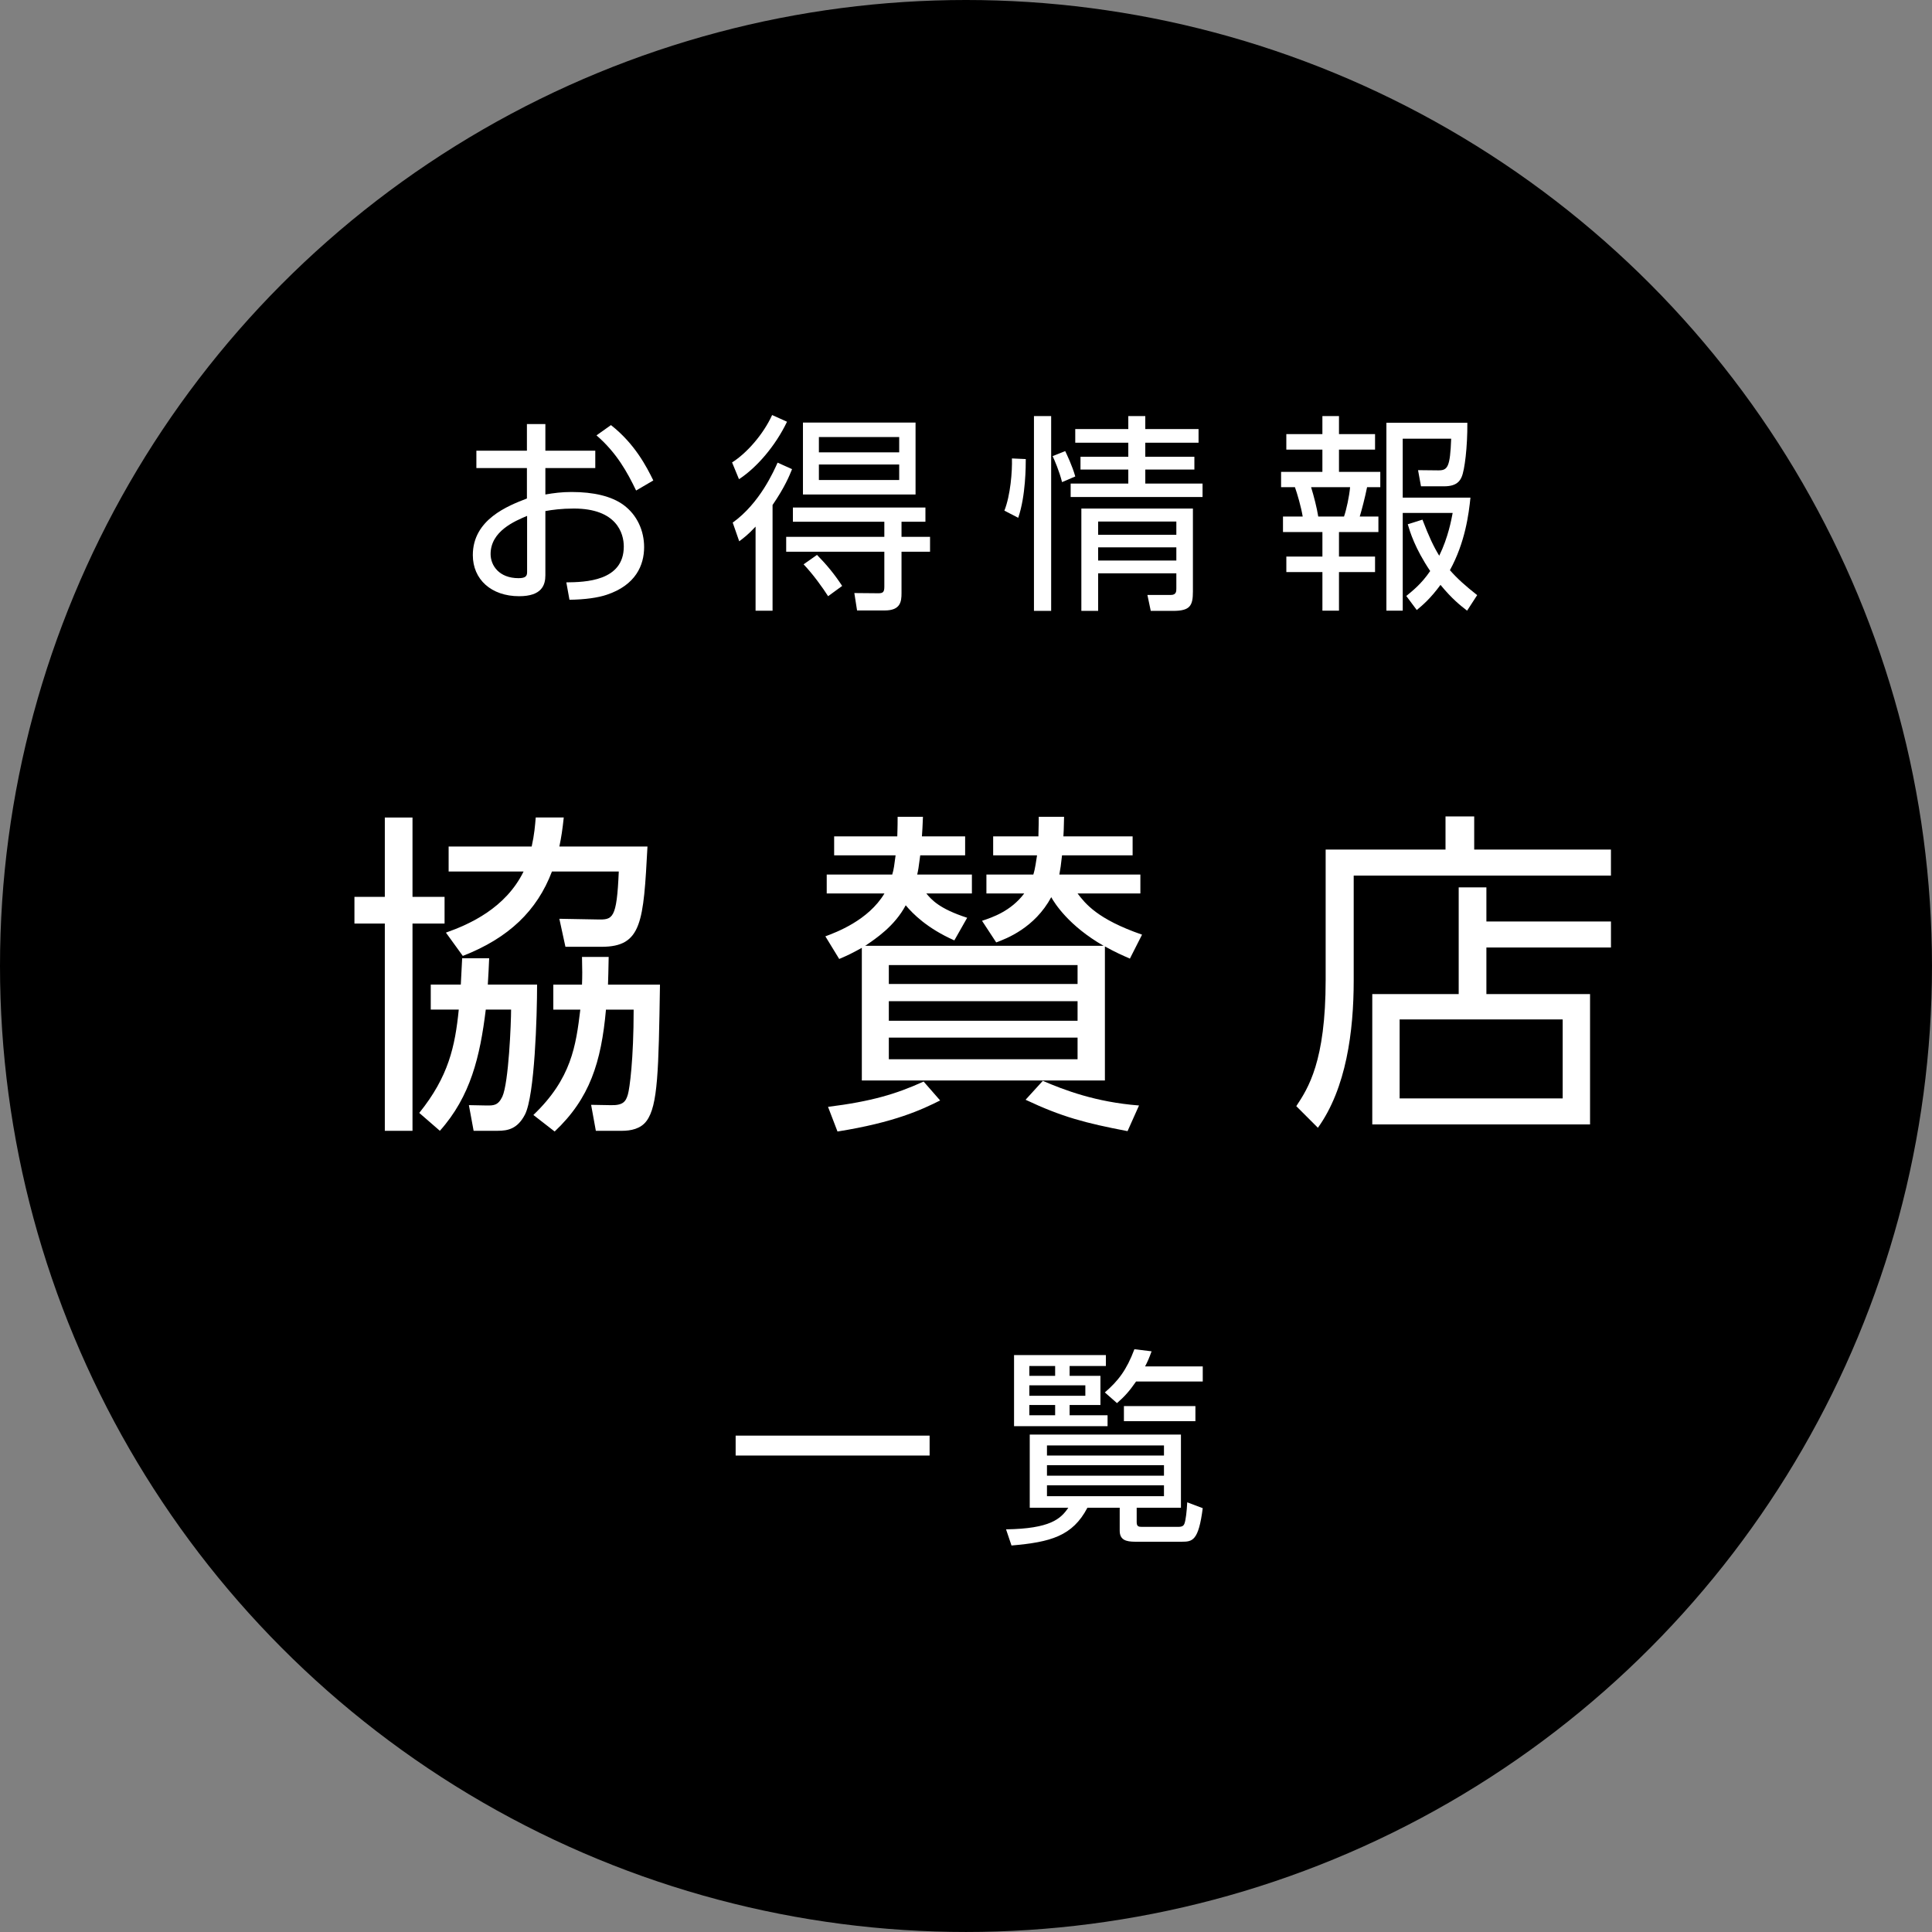 <?xml version="1.0" encoding="UTF-8"?><svg id="b" xmlns="http://www.w3.org/2000/svg" width="116.829" height="116.829" viewBox="0 0 116.829 116.829"><rect x="0" y="0" width="116.829" height="116.829" fill="#808080" stroke="none"/><g id="c"><circle cx="58.414" cy="58.414" r="58.414"/><path d="M32.977,29.902c.52-.089.989-.151,1.585-.151,1.331,0,2.422.253,3.145.786.824.608,1.243,1.56,1.243,2.548,0,1.091-.507,2.296-2.257,2.879-.52.178-1.306.292-2.257.304l-.19-1.052c1.129-.013,3.475-.063,3.475-2.169,0-.799-.431-2.295-3.018-2.295-.748,0-1.306.076-1.724.152v3.88c0,.597-.216,1.269-1.585,1.269-1.686,0-2.802-1.015-2.802-2.485,0-2.156,2.118-2.979,3.271-3.424v-1.839h-3.056v-1.052h3.056v-1.61h1.116v1.61h3.018v1.052h-3.018v1.598ZM31.873,31.196c-.748.316-2.206.926-2.206,2.308,0,.697.52,1.458,1.687,1.458.431,0,.52-.127.52-.367v-3.398ZM36.945,25.706c1.458,1.141,2.168,2.548,2.561,3.347l-1.04.609c-.533-1.104-1.167-2.271-2.396-3.335l.875-.621Z" fill="#fff"/><path d="M47.591,25.503c-.71,1.483-1.851,2.789-2.904,3.474l-.418-1.014c.888-.559,1.89-1.699,2.422-2.866l.9.406ZM44.307,31.602c1.648-1.179,2.498-3.145,2.714-3.626l.875.393c-.152.381-.431,1.078-1.179,2.169v6.391h-1.027v-5.085c-.457.494-.735.697-.989.888l-.393-1.129ZM55.961,31.551h-1.446v.913h1.725v.9h-1.725v2.511c0,.507-.063,1.04-1.014,1.04h-1.674l-.165-1.053,1.446.013c.279,0,.368-.063.368-.394v-2.117h-5.935v-.9h5.935v-.913h-5.529v-.862h8.014v.862ZM55.364,29.902h-6.809v-4.349h6.809v4.349ZM49.405,33.555c.596.608,1.065,1.179,1.521,1.877l-.85.621c-.304-.482-.913-1.332-1.483-1.928l.812-.57ZM54.375,26.429h-4.856v.925h4.856v-.925ZM54.375,28.09h-4.856v.938h4.856v-.938Z" fill="#fff"/><path d="M62.029,27.76c0,.393,0,2.231-.457,3.551l-.837-.432c.368-.926.482-2.371.457-3.157l.837.038ZM63.564,25.16v11.78h-1.04v-11.78h1.04ZM64.223,29.154c-.164-.659-.456-1.331-.57-1.572l.761-.304c.089.189.432.899.608,1.534l-.799.342ZM69.257,27.62h2.968v.773h-2.968v.85h3.462v.812h-7.976v-.812h3.486v-.85h-2.891v-.773h2.891v-.85h-3.208v-.824h3.208v-.786h1.027v.786h3.221v.824h-3.221v.85ZM72.136,35.774c0,.862-.178,1.167-1.205,1.167h-1.344l-.203-.964h1.42c.33,0,.33-.229.33-.394v-.913h-4.729v2.271h-1.015v-6.188h6.746v5.021ZM71.134,31.538h-4.729v.799h4.729v-.799ZM71.134,33.098h-4.729v.799h4.729v-.799Z" fill="#fff"/><path d="M80.969,25.16v1.091h2.181v.938h-2.181v1.344h2.498v.926h-.799c-.114.583-.33,1.407-.443,1.775h1.128v.938h-2.384v1.483h2.181v.938h-2.181v2.333h-1.002v-2.333h-2.181v-.938h2.181v-1.483h-2.384v-.938h1.192c-.102-.609-.33-1.383-.47-1.775h-.837v-.926h2.498v-1.344h-2.181v-.938h2.181v-1.091h1.002ZM81.274,31.234c.152-.444.316-1.218.367-1.775h-2.358c.178.583.343,1.229.432,1.775h1.56ZM88.717,36.928c-.394-.305-.9-.697-1.61-1.56-.597.812-1.053,1.204-1.434,1.521l-.634-.85c.368-.305.9-.71,1.445-1.509-.926-1.383-1.217-2.358-1.356-2.828l.888-.279c.393,1.027.672,1.623,1.015,2.182.545-1.116.735-2.182.812-2.587h-3.019v5.909h-.988v-11.361h4.895c.013,1.458-.165,2.878-.343,3.271-.089.202-.267.57-1.053.57h-1.407l-.178-.977,1.23.013c.558,0,.71-.19.773-1.915h-2.93v3.563h4.096c-.102.989-.316,2.701-1.242,4.388.443.507.926.938,1.648,1.509l-.608.938Z" fill="#fff"/><path d="M56.214,86.813v1.204h-11.729v-1.204h11.729Z" fill="#fff"/><path d="M68.737,92.062c0,.241.127.267.291.267h2.232c.228,0,.316-.063.367-.203.076-.202.14-.748.165-1.28l.938.354c-.254,1.979-.621,2.029-1.269,2.029h-2.814c-.57,0-.938-.114-.938-.672v-1.383h-1.952c-.9,1.712-2.22,2.08-4.591,2.283l-.33-.977c2.675-.038,3.309-.634,3.766-1.307h-2.333v-4.425h9.143v4.425h-2.676v.888ZM66.873,81.943v.659h-2.193v.596h1.864v1.763h-1.864v.621h2.295v.66h-5.655v-4.299h5.554ZM63.805,82.603h-1.56v.596h1.56v-.596ZM65.631,83.77h-3.386v.634h3.386v-.634ZM63.805,84.961h-1.56v.621h1.56v-.621ZM70.386,87.408h-7.075v.608h7.075v-.608ZM70.386,88.601h-7.075v.634h7.075v-.634ZM70.386,89.817h-7.075v.659h7.075v-.659ZM66.81,84.2c.799-.685,1.319-1.356,1.788-2.612l1.04.127c-.165.444-.241.621-.394.913h3.487v.913h-4.032c-.406.583-.685.9-1.154,1.306l-.735-.646ZM72.287,85.938h-4.323v-.913h4.323v.913Z" fill="#fff"/><path d="M24.944,49.435v4.798h1.939v1.613h-1.939v12.535h-1.674v-12.535h-1.837v-1.613h1.837v-4.798h1.674ZM32.478,59.541c0,1.898-.143,6.717-.735,7.86-.449.857-1.021.979-1.653.979h-1.45l-.286-1.552,1.062.021c.408,0,.694.021.959-.53.388-.838.531-4.492.531-5.268h-1.531c-.347,2.838-.918,5.247-2.776,7.329l-1.246-1.082c1.776-2.205,2.164-4.021,2.389-6.247h-1.694v-1.511h1.817c.041-.735.061-1.123.082-1.593h1.633c-.021.552-.041.878-.082,1.593h2.981ZM39.153,51.19c-.245,4.553-.327,6.063-2.776,6.063h-2.185l-.368-1.694,2.287.041c.939.021,1.184,0,1.307-2.899h-4.042c-.898,2.368-2.613,4.022-5.39,5.104l-1.021-1.409c1.45-.51,3.614-1.49,4.696-3.695h-4.532v-1.511h5.022c.163-.735.204-1.266.245-1.756h1.695c-.082.756-.143,1.164-.266,1.756h5.329ZM39.909,59.541c-.082,5.186-.123,7.329-.816,8.248-.347.47-.939.592-1.49.592h-1.572l-.286-1.572,1.184.021c.755.021.918-.225,1.041-.653.102-.347.347-2.103.347-5.124h-1.674c-.286,3.185-.98,5.369-3.103,7.37l-1.286-1c2.307-2.205,2.572-4.186,2.838-6.37h-1.633v-1.511h1.735c.02-.552.02-.857,0-1.675h1.613c-.021.919-.021,1.205-.041,1.675h3.144Z" fill="#fff"/><path d="M66.734,57.193c-2.104-1.205-2.961-2.573-3.165-2.94-1,1.857-2.715,2.511-3.328,2.735l-.857-1.307c.612-.204,1.735-.571,2.552-1.653h-2.287v-1.144h2.837c.123-.388.164-.816.225-1.163h-2.654v-1.144h2.736c0-.348.021-.552.021-1.185h1.531c-.021.817-.021.919-.041,1.185h4.186v1.144h-4.268c-.061.571-.102.837-.163,1.163h4.9v1.144h-3.798c.47.612,1.185,1.552,3.899,2.491l-.735,1.449c-.51-.225-.837-.367-1.511-.735v8.105h-14.699v-8.023c-.551.307-.837.449-1.368.674l-.837-1.368c.653-.245,2.593-.959,3.573-2.593h-3.491v-1.144h3.961c.102-.326.123-.571.204-1.163h-3.716v-1.144h3.818c0-.266.021-.367.021-1.185h1.531c-.021.653-.041.817-.062,1.185h2.613v1.144h-2.715c-.102.796-.123.897-.184,1.163h3.308v1.144h-2.756c.327.388.776.919,2.47,1.47l-.776,1.368c-1.653-.735-2.511-1.613-2.94-2.123-.673,1.266-1.817,2.021-2.45,2.45h14.414ZM50.073,66.932c2.613-.327,4.125-.776,5.778-1.531l1,1.144c-1.103.551-2.736,1.326-6.207,1.878l-.572-1.49ZM65.161,58.357h-11.413v1.144h11.413v-1.144ZM65.161,60.541h-11.413v1.185h11.413v-1.185ZM65.161,62.746h-11.413v1.307h11.413v-1.307ZM63.059,65.359c1.286.551,3.185,1.286,5.818,1.49l-.694,1.552c-2.552-.49-3.961-.857-6.166-1.898l1.042-1.144Z" fill="#fff"/><path d="M97.416,52.946h-15.557v6.35c0,3.062-.449,6.513-2.165,8.901l-1.307-1.307c.715-1.082,1.776-2.695,1.776-7.636v-7.881h7.248v-2.001h1.735v2.001h8.269v1.572ZM88.208,60.112v-6.451h1.675v2.062h7.533v1.572h-7.533v2.817h6.268v7.881h-13.169v-7.881h5.227ZM94.496,61.644h-9.86v4.777h9.86v-4.777Z" fill="#fff"/></g></svg>